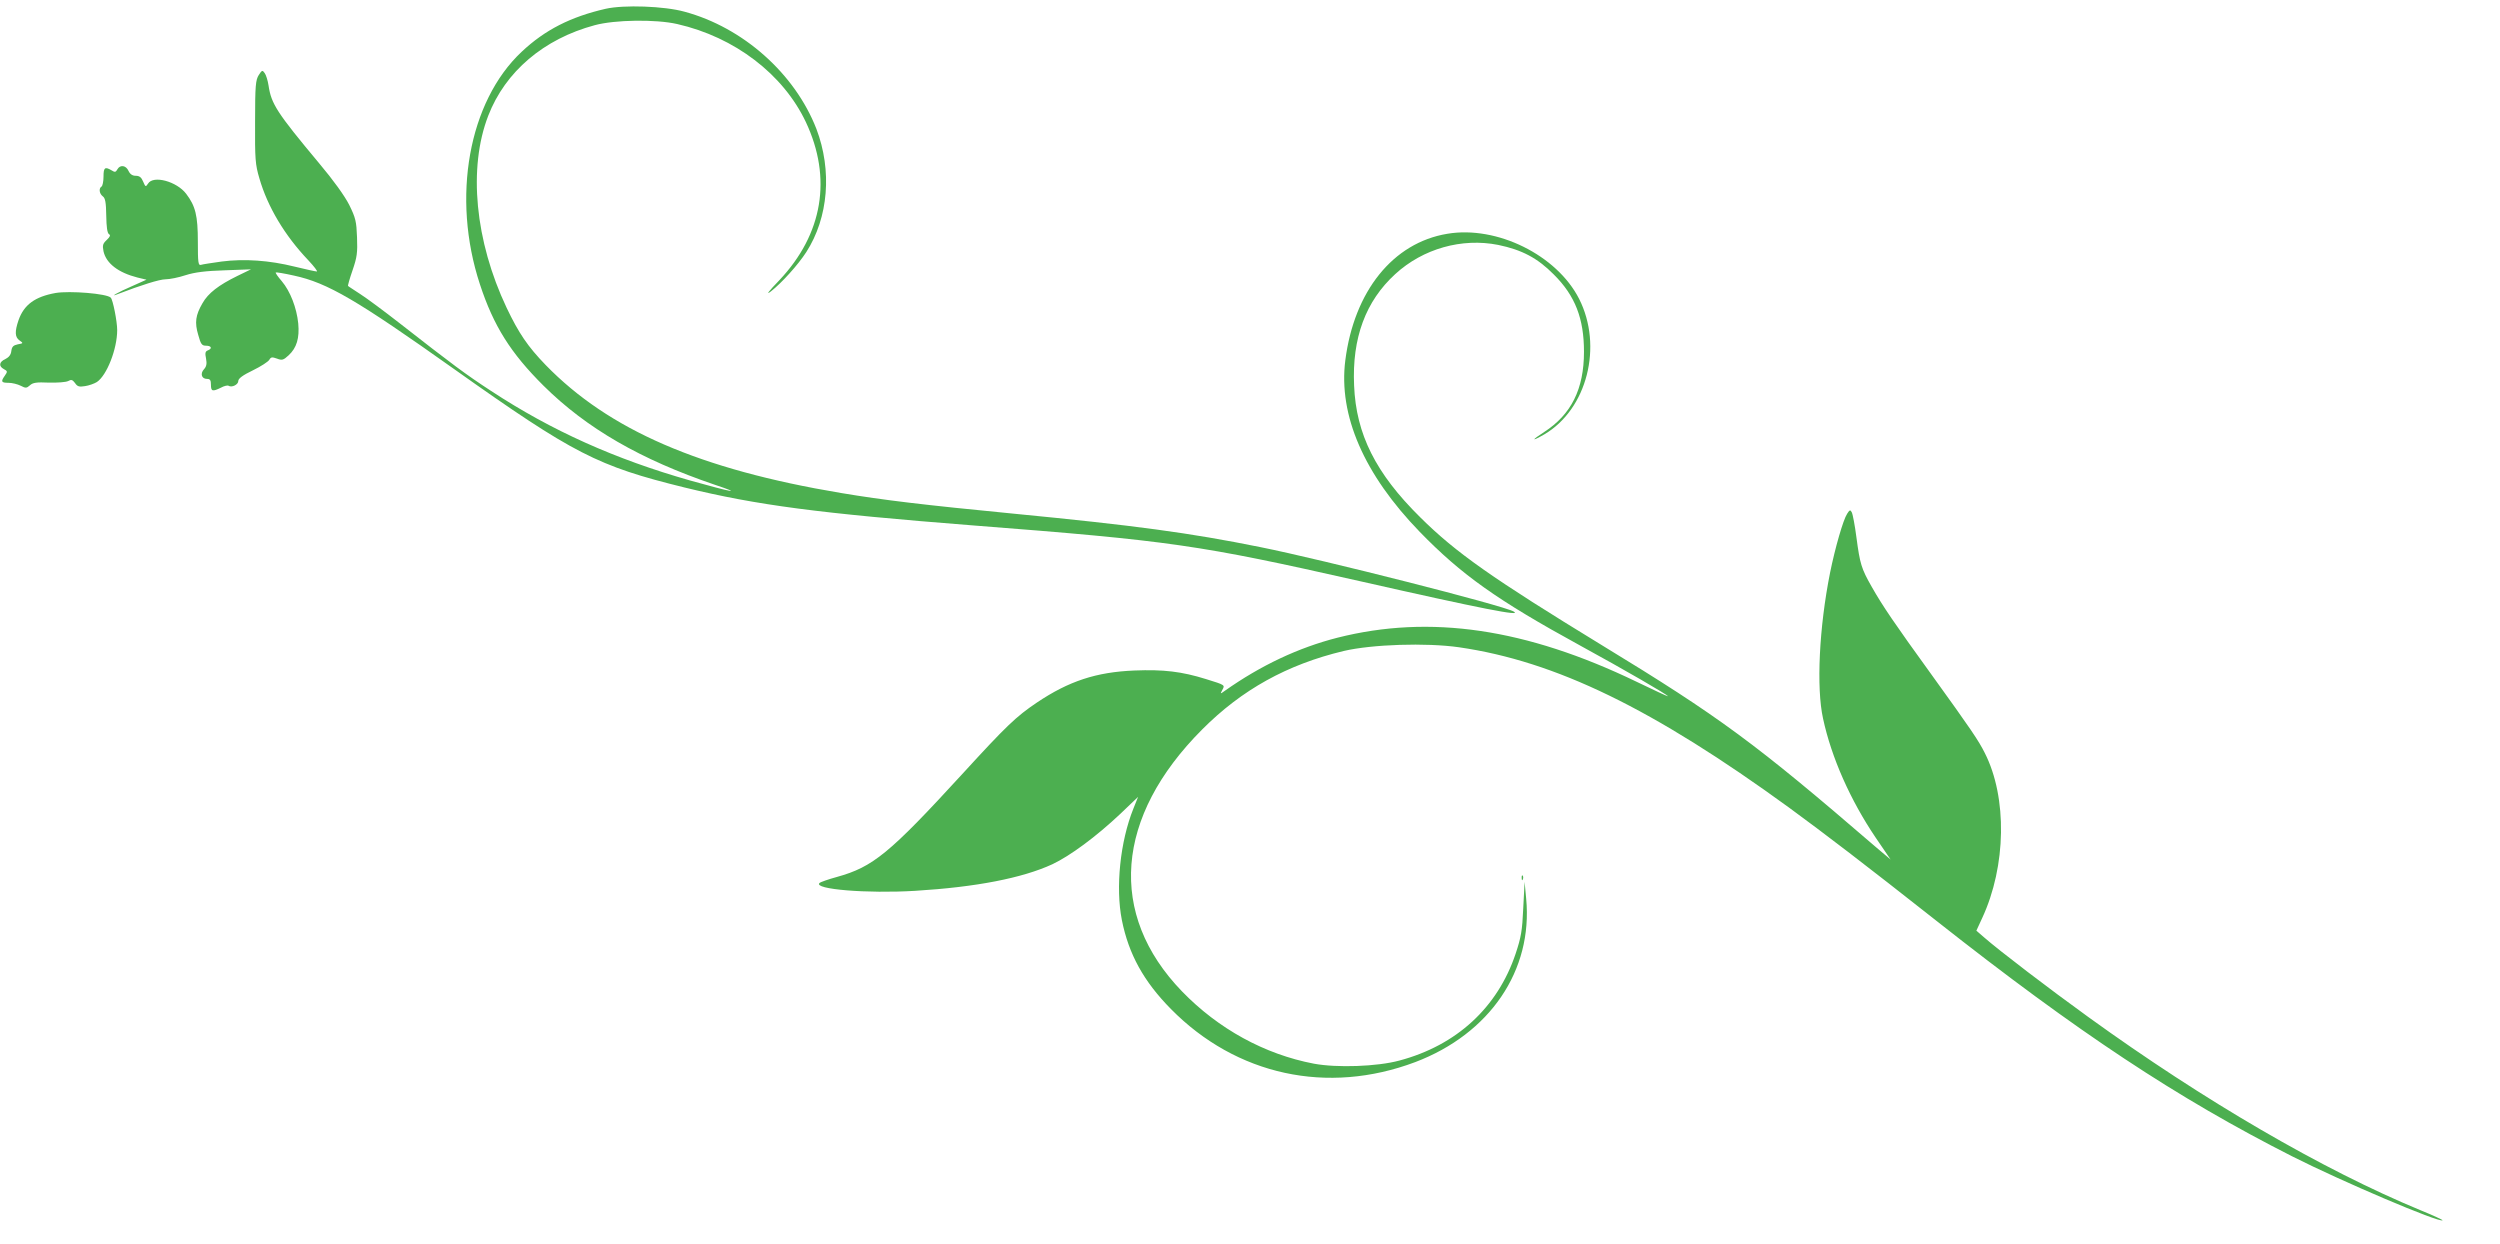 <?xml version="1.0" standalone="no"?>
<!DOCTYPE svg PUBLIC "-//W3C//DTD SVG 20010904//EN"
 "http://www.w3.org/TR/2001/REC-SVG-20010904/DTD/svg10.dtd">
<svg version="1.0" xmlns="http://www.w3.org/2000/svg"
 width="1280pt" height="637pt" viewBox="0 0 1280 637"
 preserveAspectRatio="xMidYMid meet">
<g transform="translate(0,637) scale(0.1,-0.1)"
fill="#4caf50" stroke="none">
<path d="M3101 6325 c-179 -41 -311 -108 -430 -220 -272 -255 -360 -746 -214
-1190 70 -214 158 -353 326 -520 220 -218 497 -378 877 -507 147 -49 93 -40
-127 22 -383 109 -709 255 -1018 458 -129 84 -200 137 -470 348 -77 60 -167
127 -200 148 -33 22 -62 40 -63 42 -2 1 8 37 23 80 23 67 26 90 23 169 -3 81
-7 99 -40 166 -24 47 -80 125 -154 213 -217 260 -245 304 -259 398 -4 26 -13
55 -20 64 -11 16 -14 15 -30 -10 -16 -25 -19 -53 -19 -239 -1 -192 1 -219 22
-290 42 -146 130 -293 250 -419 30 -32 50 -58 44 -58 -6 0 -57 11 -114 25
-129 32 -257 41 -373 26 -49 -7 -97 -14 -106 -17 -14 -4 -16 11 -16 118 0 134
-12 183 -60 246 -48 63 -168 96 -195 52 -12 -18 -13 -18 -25 10 -9 22 -19 30
-38 30 -17 0 -29 8 -37 25 -13 29 -43 33 -57 8 -8 -15 -13 -16 -30 -5 -34 20
-41 14 -41 -32 0 -25 -5 -48 -10 -51 -15 -9 -12 -36 6 -50 13 -9 17 -31 18
-99 1 -58 5 -89 14 -95 9 -5 6 -13 -12 -30 -20 -19 -22 -27 -16 -58 14 -62 76
-109 174 -134 l46 -11 -76 -34 c-68 -29 -121 -60 -69 -39 117 45 212 75 243
75 20 0 66 9 102 21 47 15 102 22 200 25 l135 5 -70 -34 c-96 -47 -149 -88
-178 -139 -36 -62 -41 -99 -22 -163 13 -48 19 -55 40 -55 28 0 33 -15 9 -24
-13 -5 -15 -14 -9 -42 5 -27 2 -41 -11 -55 -20 -22 -12 -49 16 -49 16 0 20 -7
20 -30 0 -34 8 -36 51 -15 16 9 34 13 39 10 17 -11 50 6 50 24 0 13 23 30 75
55 41 20 78 44 84 54 8 14 14 15 39 6 26 -10 33 -8 60 17 41 38 56 88 49 163
-8 80 -41 165 -84 216 -20 23 -34 43 -31 45 2 2 44 -5 93 -16 172 -37 322
-125 822 -480 612 -434 732 -495 1178 -605 373 -91 686 -132 1475 -194 1017
-79 1156 -99 1980 -285 631 -143 838 -183 790 -156 -53 31 -974 265 -1298 330
-361 73 -644 111 -1262 171 -463 45 -664 69 -885 106 -723 121 -1188 323
-1511 655 -92 95 -138 163 -200 293 -162 342 -198 716 -94 984 87 225 284 393
545 463 103 28 312 31 422 6 295 -67 543 -257 659 -502 135 -287 87 -573 -135
-809 -57 -59 -72 -79 -44 -58 56 44 139 136 181 201 114 177 133 418 52 631
-110 283 -375 519 -675 600 -104 29 -311 36 -404 15z"/>
<path d="M7410 5173 c-278 -46 -477 -294 -522 -648 -36 -281 96 -584 381 -878
213 -219 395 -349 821 -582 225 -123 450 -253 450 -260 0 -2 -73 32 -162 75
-564 272 -1056 345 -1530 225 -200 -51 -393 -142 -577 -272 -24 -17 -24 -17
-13 4 14 26 17 25 -83 56 -125 39 -218 50 -367 44 -195 -8 -335 -54 -499 -164
-107 -72 -157 -120 -383 -367 -373 -407 -457 -475 -641 -526 -44 -12 -84 -26
-89 -31 -34 -32 244 -55 490 -40 311 19 548 65 702 136 91 43 224 141 348 258
l91 87 -24 -60 c-68 -169 -92 -404 -59 -571 35 -175 112 -314 251 -455 335
-340 802 -441 1251 -272 382 145 603 469 568 837 l-8 86 -7 -135 c-5 -115 -11
-149 -39 -233 -92 -275 -302 -469 -595 -547 -114 -31 -320 -38 -438 -16 -252
48 -489 178 -675 370 -382 395 -343 894 103 1341 203 204 436 333 725 402 145
34 422 43 590 19 496 -72 993 -314 1690 -821 187 -137 386 -289 755 -580 724
-571 1234 -908 1820 -1205 257 -130 756 -342 771 -328 2 2 -50 26 -114 52
-502 208 -1108 561 -1700 989 -197 142 -459 342 -535 409 l-38 33 30 65 c123
265 129 617 13 845 -32 64 -70 120 -272 400 -194 268 -252 354 -307 451 -53
93 -60 117 -78 252 -8 62 -19 120 -24 129 -7 14 -11 13 -24 -8 -20 -31 -61
-173 -87 -301 -56 -280 -71 -589 -36 -747 43 -200 140 -418 269 -609 l77 -113
-78 66 c-614 529 -795 663 -1401 1032 -560 342 -748 474 -930 655 -227 224
-328 425 -338 674 -11 244 59 432 211 571 142 130 341 186 527 149 121 -25
201 -67 284 -151 110 -109 155 -226 155 -396 0 -191 -65 -321 -204 -411 -67
-43 -67 -51 1 -12 219 129 301 451 178 694 -114 224 -421 376 -675 333z"/>
<path d="M285 4870 c-106 -19 -162 -60 -190 -139 -20 -59 -19 -87 5 -104 20
-14 20 -15 -9 -20 -23 -5 -30 -12 -33 -34 -2 -19 -12 -32 -30 -41 -33 -15 -36
-37 -8 -52 19 -10 19 -13 5 -33 -22 -31 -19 -37 19 -37 18 0 46 -7 62 -15 25
-13 30 -13 47 2 15 14 34 17 97 14 43 -1 87 2 99 8 16 9 22 7 35 -10 12 -18
21 -21 51 -16 21 3 48 13 61 21 51 34 104 169 104 266 0 44 -22 156 -33 166
-20 21 -210 36 -282 24z"/>
<path d="M7791 1874 c0 -11 3 -14 6 -6 3 7 2 16 -1 19 -3 4 -6 -2 -5 -13z"/>
</g>
</svg>
